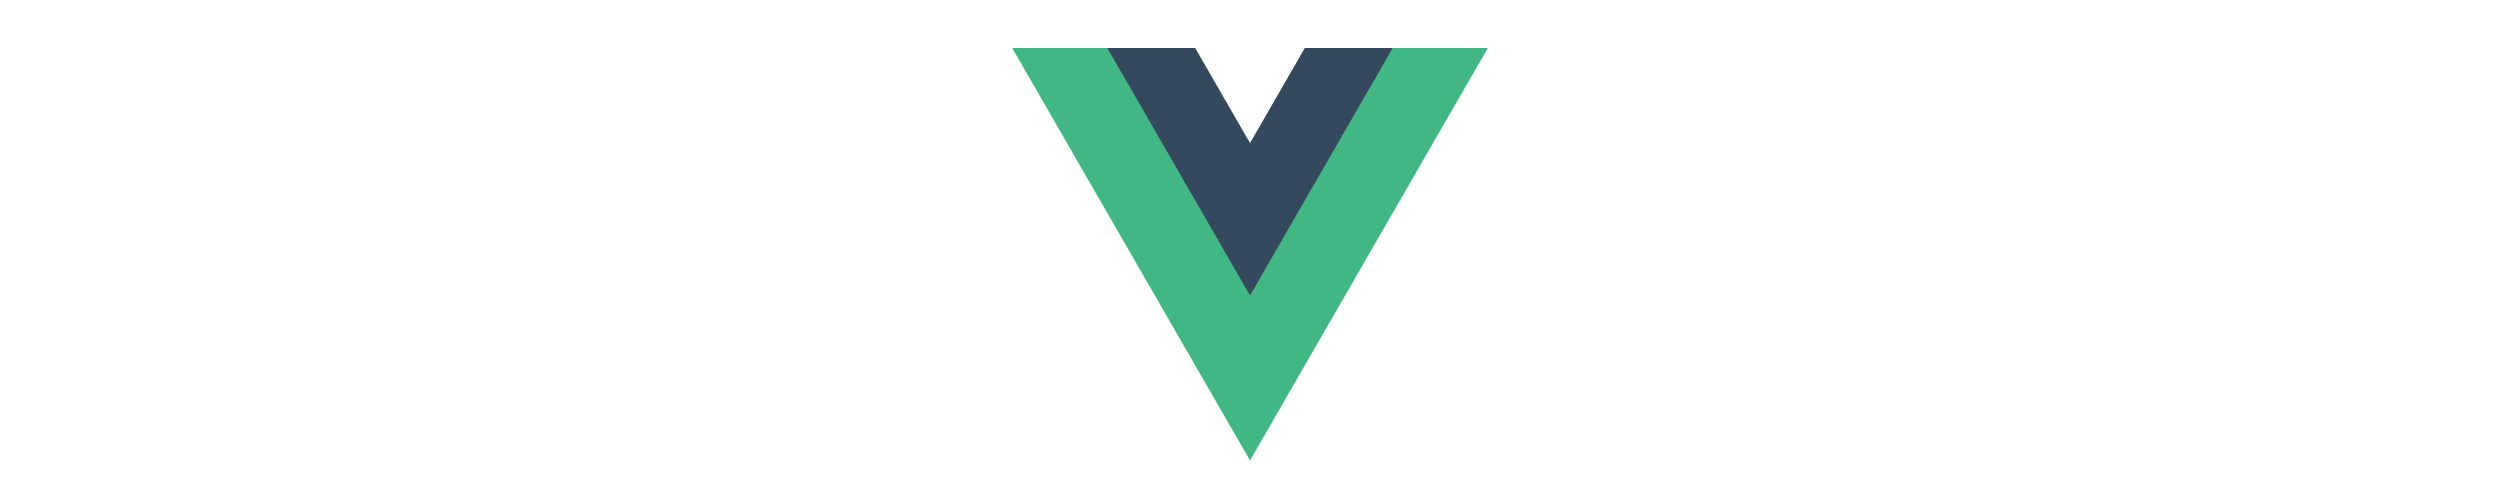 <svg xmlns="http://www.w3.org/2000/svg" width="120" height="24" viewBox="0 0 120 24" fill="none"><g clip-path="url(#clip0_11784_841)"><path d="M62.637 2.305L60 6.876L57.364 2.305H48.585L60 22.101L71.416 2.305H62.637Z" fill="#41B883"></path><path d="M62.637 2.305L60.001 6.876L57.364 2.305H53.151L60.001 14.182L66.85 2.305H62.637Z" fill="#34495E"></path></g><defs><clipPath id="clip0_11784_841"><rect width="120" height="24" fill="white"></rect></clipPath></defs></svg>